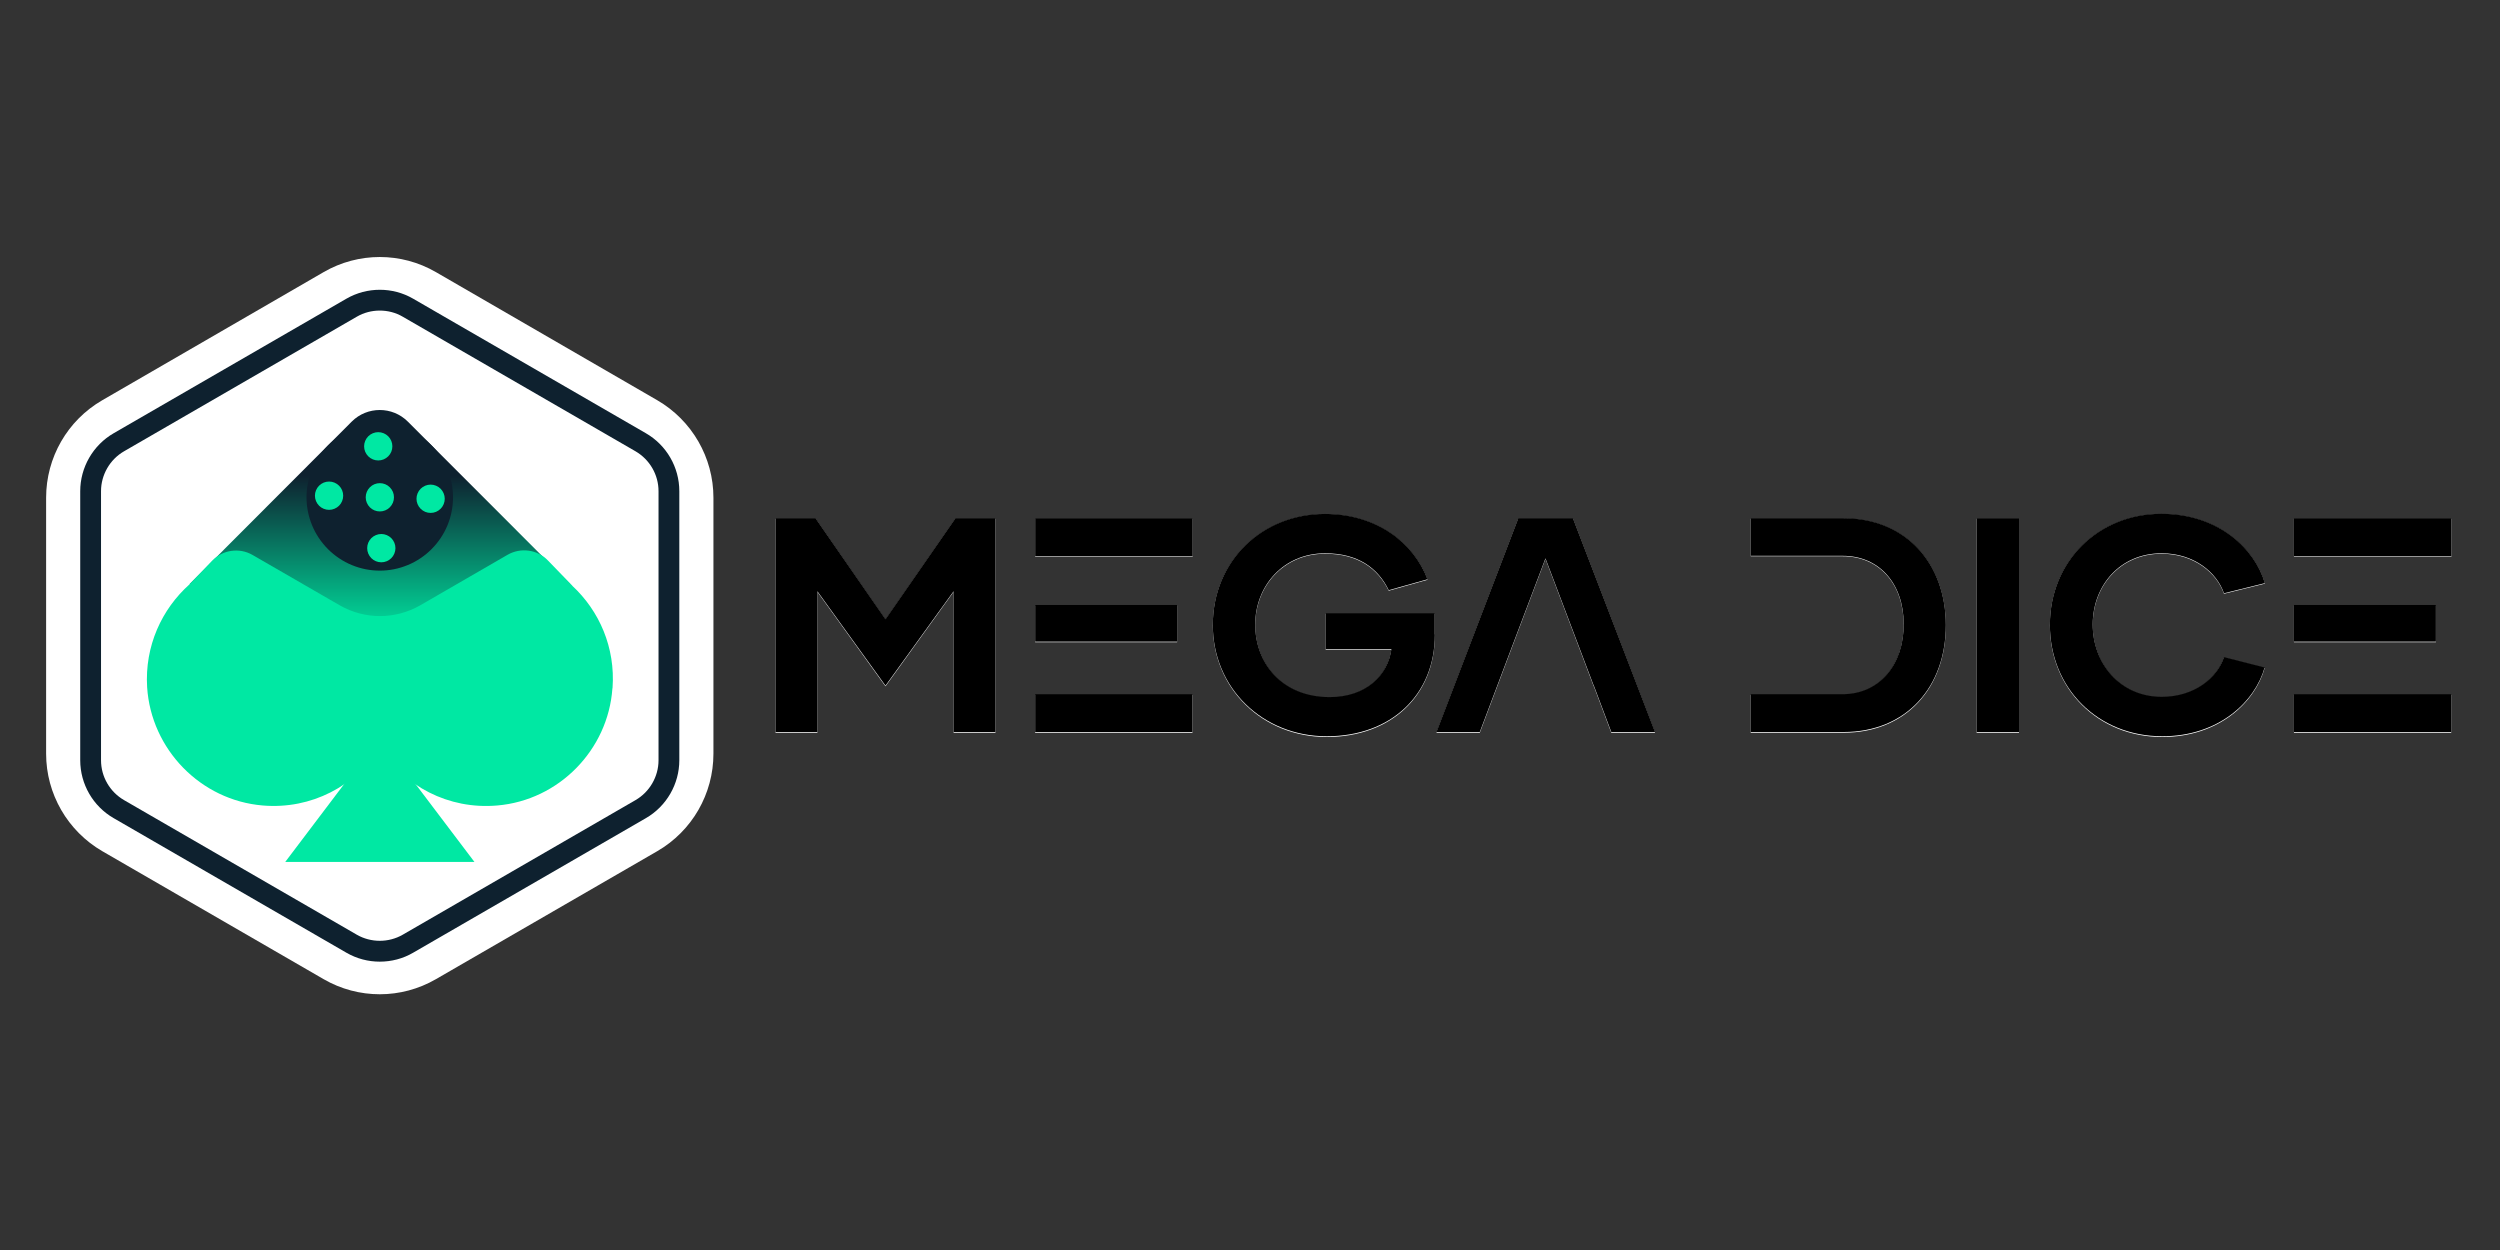 <?xml version="1.0" encoding="UTF-8"?> <svg xmlns="http://www.w3.org/2000/svg" xmlns:xlink="http://www.w3.org/1999/xlink" width="600" zoomAndPan="magnify" viewBox="0 0 450 225" height="300" preserveAspectRatio="xMidYMid meet" version="1.0"><rect x="0" y="0" width="450" height="225" fill="#333333" stroke="none"/><defs><clipPath id="7fb6b52d60"><path d="M 34 73 L 103 73 L 103 128 L 34 128 Z M 34 73 " clip-rule="nonzero"></path></clipPath><clipPath id="4e757b4707"><path d="M 89.242 105.156 L 102.652 105.156 L 73.41 75.891 C 70.625 73.105 66.094 73.105 63.309 75.891 L 34.09 105.156 L 50.477 105.156 L 45.031 111.715 C 45.031 111.715 70.625 127.93 72.496 127.93 C 74.367 127.93 91.281 118.754 91.52 117 C 91.762 115.246 92.098 107.363 91.52 107.004 C 91.328 106.883 90.418 106.141 89.242 105.156 Z M 89.242 105.156 " clip-rule="nonzero"></path></clipPath><linearGradient x1="28.21" gradientTransform="matrix(2.399, 0, 0, 2.403, 0.697, 41.727)" y1="13.06" x2="28.21" gradientUnits="userSpaceOnUse" y2="35.88" id="6c7b028f53"><stop stop-opacity="1" stop-color="rgb(5.499%, 12.9%, 18.399%)" offset="0"></stop><stop stop-opacity="1" stop-color="rgb(5.499%, 12.9%, 18.399%)" offset="0.125"></stop><stop stop-opacity="1" stop-color="rgb(5.499%, 12.9%, 18.399%)" offset="0.188"></stop><stop stop-opacity="1" stop-color="rgb(5.499%, 12.9%, 18.399%)" offset="0.219"></stop><stop stop-opacity="1" stop-color="rgb(5.499%, 12.9%, 18.399%)" offset="0.227"></stop><stop stop-opacity="1" stop-color="rgb(5.466%, 13.373%, 18.675%)" offset="0.23"></stop><stop stop-opacity="1" stop-color="rgb(5.432%, 13.847%, 18.951%)" offset="0.234"></stop><stop stop-opacity="1" stop-color="rgb(5.392%, 14.417%, 19.283%)" offset="0.238"></stop><stop stop-opacity="1" stop-color="rgb(5.353%, 14.986%, 19.615%)" offset="0.242"></stop><stop stop-opacity="1" stop-color="rgb(5.312%, 15.555%, 19.946%)" offset="0.246"></stop><stop stop-opacity="1" stop-color="rgb(5.272%, 16.124%, 20.277%)" offset="0.25"></stop><stop stop-opacity="1" stop-color="rgb(5.232%, 16.693%, 20.609%)" offset="0.254"></stop><stop stop-opacity="1" stop-color="rgb(5.193%, 17.262%, 20.941%)" offset="0.258"></stop><stop stop-opacity="1" stop-color="rgb(5.151%, 17.831%, 21.272%)" offset="0.262"></stop><stop stop-opacity="1" stop-color="rgb(5.112%, 18.401%, 21.605%)" offset="0.266"></stop><stop stop-opacity="1" stop-color="rgb(5.072%, 18.97%, 21.936%)" offset="0.27"></stop><stop stop-opacity="1" stop-color="rgb(5.032%, 19.539%, 22.267%)" offset="0.273"></stop><stop stop-opacity="1" stop-color="rgb(4.991%, 20.108%, 22.598%)" offset="0.277"></stop><stop stop-opacity="1" stop-color="rgb(4.951%, 20.679%, 22.931%)" offset="0.281"></stop><stop stop-opacity="1" stop-color="rgb(4.91%, 21.248%, 23.262%)" offset="0.285"></stop><stop stop-opacity="1" stop-color="rgb(4.871%, 21.817%, 23.595%)" offset="0.289"></stop><stop stop-opacity="1" stop-color="rgb(4.831%, 22.386%, 23.926%)" offset="0.293"></stop><stop stop-opacity="1" stop-color="rgb(4.791%, 22.955%, 24.257%)" offset="0.297"></stop><stop stop-opacity="1" stop-color="rgb(4.75%, 23.524%, 24.588%)" offset="0.301"></stop><stop stop-opacity="1" stop-color="rgb(4.71%, 24.094%, 24.921%)" offset="0.305"></stop><stop stop-opacity="1" stop-color="rgb(4.671%, 24.663%, 25.252%)" offset="0.309"></stop><stop stop-opacity="1" stop-color="rgb(4.631%, 25.232%, 25.584%)" offset="0.312"></stop><stop stop-opacity="1" stop-color="rgb(4.59%, 25.801%, 25.916%)" offset="0.316"></stop><stop stop-opacity="1" stop-color="rgb(4.55%, 26.37%, 26.248%)" offset="0.32"></stop><stop stop-opacity="1" stop-color="rgb(4.51%, 26.939%, 26.579%)" offset="0.324"></stop><stop stop-opacity="1" stop-color="rgb(4.471%, 27.509%, 26.91%)" offset="0.328"></stop><stop stop-opacity="1" stop-color="rgb(4.43%, 28.078%, 27.242%)" offset="0.332"></stop><stop stop-opacity="1" stop-color="rgb(4.39%, 28.647%, 27.574%)" offset="0.336"></stop><stop stop-opacity="1" stop-color="rgb(4.35%, 29.216%, 27.905%)" offset="0.34"></stop><stop stop-opacity="1" stop-color="rgb(4.311%, 29.787%, 28.238%)" offset="0.344"></stop><stop stop-opacity="1" stop-color="rgb(4.269%, 30.356%, 28.569%)" offset="0.348"></stop><stop stop-opacity="1" stop-color="rgb(4.23%, 30.925%, 28.9%)" offset="0.352"></stop><stop stop-opacity="1" stop-color="rgb(4.19%, 31.494%, 29.231%)" offset="0.355"></stop><stop stop-opacity="1" stop-color="rgb(4.15%, 32.063%, 29.564%)" offset="0.359"></stop><stop stop-opacity="1" stop-color="rgb(4.109%, 32.632%, 29.895%)" offset="0.363"></stop><stop stop-opacity="1" stop-color="rgb(4.07%, 33.202%, 30.228%)" offset="0.367"></stop><stop stop-opacity="1" stop-color="rgb(4.028%, 33.771%, 30.559%)" offset="0.371"></stop><stop stop-opacity="1" stop-color="rgb(3.989%, 34.34%, 30.89%)" offset="0.375"></stop><stop stop-opacity="1" stop-color="rgb(3.949%, 34.909%, 31.221%)" offset="0.379"></stop><stop stop-opacity="1" stop-color="rgb(3.909%, 35.478%, 31.554%)" offset="0.383"></stop><stop stop-opacity="1" stop-color="rgb(3.868%, 36.047%, 31.885%)" offset="0.387"></stop><stop stop-opacity="1" stop-color="rgb(3.828%, 36.617%, 32.217%)" offset="0.391"></stop><stop stop-opacity="1" stop-color="rgb(3.789%, 37.186%, 32.549%)" offset="0.395"></stop><stop stop-opacity="1" stop-color="rgb(3.749%, 37.755%, 32.88%)" offset="0.398"></stop><stop stop-opacity="1" stop-color="rgb(3.708%, 38.324%, 33.211%)" offset="0.402"></stop><stop stop-opacity="1" stop-color="rgb(3.668%, 38.895%, 33.543%)" offset="0.406"></stop><stop stop-opacity="1" stop-color="rgb(3.629%, 39.464%, 33.875%)" offset="0.41"></stop><stop stop-opacity="1" stop-color="rgb(3.589%, 40.033%, 34.207%)" offset="0.414"></stop><stop stop-opacity="1" stop-color="rgb(3.548%, 40.602%, 34.538%)" offset="0.418"></stop><stop stop-opacity="1" stop-color="rgb(3.508%, 41.171%, 34.869%)" offset="0.422"></stop><stop stop-opacity="1" stop-color="rgb(3.468%, 41.74%, 35.2%)" offset="0.426"></stop><stop stop-opacity="1" stop-color="rgb(3.429%, 42.31%, 35.533%)" offset="0.43"></stop><stop stop-opacity="1" stop-color="rgb(3.387%, 42.879%, 35.864%)" offset="0.434"></stop><stop stop-opacity="1" stop-color="rgb(3.348%, 43.448%, 36.197%)" offset="0.438"></stop><stop stop-opacity="1" stop-color="rgb(3.308%, 44.017%, 36.528%)" offset="0.441"></stop><stop stop-opacity="1" stop-color="rgb(3.268%, 44.586%, 36.859%)" offset="0.445"></stop><stop stop-opacity="1" stop-color="rgb(3.227%, 45.155%, 37.19%)" offset="0.449"></stop><stop stop-opacity="1" stop-color="rgb(3.188%, 45.724%, 37.523%)" offset="0.453"></stop><stop stop-opacity="1" stop-color="rgb(3.146%, 46.294%, 37.854%)" offset="0.457"></stop><stop stop-opacity="1" stop-color="rgb(3.107%, 46.863%, 38.187%)" offset="0.461"></stop><stop stop-opacity="1" stop-color="rgb(3.067%, 47.432%, 38.518%)" offset="0.465"></stop><stop stop-opacity="1" stop-color="rgb(3.027%, 48.003%, 38.849%)" offset="0.469"></stop><stop stop-opacity="1" stop-color="rgb(2.986%, 48.572%, 39.18%)" offset="0.473"></stop><stop stop-opacity="1" stop-color="rgb(2.946%, 49.141%, 39.513%)" offset="0.477"></stop><stop stop-opacity="1" stop-color="rgb(2.907%, 49.71%, 39.844%)" offset="0.48"></stop><stop stop-opacity="1" stop-color="rgb(2.867%, 50.279%, 40.176%)" offset="0.484"></stop><stop stop-opacity="1" stop-color="rgb(2.826%, 50.848%, 40.508%)" offset="0.488"></stop><stop stop-opacity="1" stop-color="rgb(2.786%, 51.418%, 40.839%)" offset="0.492"></stop><stop stop-opacity="1" stop-color="rgb(2.747%, 51.987%, 41.17%)" offset="0.496"></stop><stop stop-opacity="1" stop-color="rgb(2.707%, 52.556%, 41.502%)" offset="0.5"></stop><stop stop-opacity="1" stop-color="rgb(2.666%, 53.125%, 41.833%)" offset="0.504"></stop><stop stop-opacity="1" stop-color="rgb(2.626%, 53.694%, 42.166%)" offset="0.508"></stop><stop stop-opacity="1" stop-color="rgb(2.586%, 54.263%, 42.497%)" offset="0.512"></stop><stop stop-opacity="1" stop-color="rgb(2.547%, 54.832%, 42.83%)" offset="0.516"></stop><stop stop-opacity="1" stop-color="rgb(2.505%, 55.402%, 43.161%)" offset="0.52"></stop><stop stop-opacity="1" stop-color="rgb(2.466%, 55.971%, 43.492%)" offset="0.523"></stop><stop stop-opacity="1" stop-color="rgb(2.426%, 56.54%, 43.823%)" offset="0.527"></stop><stop stop-opacity="1" stop-color="rgb(2.386%, 57.109%, 44.156%)" offset="0.531"></stop><stop stop-opacity="1" stop-color="rgb(2.345%, 57.678%, 44.487%)" offset="0.535"></stop><stop stop-opacity="1" stop-color="rgb(2.306%, 58.249%, 44.82%)" offset="0.539"></stop><stop stop-opacity="1" stop-color="rgb(2.264%, 58.818%, 45.151%)" offset="0.543"></stop><stop stop-opacity="1" stop-color="rgb(2.225%, 59.387%, 45.482%)" offset="0.547"></stop><stop stop-opacity="1" stop-color="rgb(2.185%, 59.956%, 45.813%)" offset="0.551"></stop><stop stop-opacity="1" stop-color="rgb(2.145%, 60.526%, 46.146%)" offset="0.555"></stop><stop stop-opacity="1" stop-color="rgb(2.104%, 61.095%, 46.477%)" offset="0.559"></stop><stop stop-opacity="1" stop-color="rgb(2.065%, 61.664%, 46.809%)" offset="0.562"></stop><stop stop-opacity="1" stop-color="rgb(2.025%, 62.233%, 47.141%)" offset="0.566"></stop><stop stop-opacity="1" stop-color="rgb(1.985%, 62.802%, 47.472%)" offset="0.57"></stop><stop stop-opacity="1" stop-color="rgb(1.944%, 63.371%, 47.803%)" offset="0.574"></stop><stop stop-opacity="1" stop-color="rgb(1.904%, 63.94%, 48.135%)" offset="0.578"></stop><stop stop-opacity="1" stop-color="rgb(1.865%, 64.51%, 48.466%)" offset="0.582"></stop><stop stop-opacity="1" stop-color="rgb(1.825%, 65.079%, 48.799%)" offset="0.586"></stop><stop stop-opacity="1" stop-color="rgb(1.784%, 65.648%, 49.13%)" offset="0.59"></stop><stop stop-opacity="1" stop-color="rgb(1.744%, 66.217%, 49.461%)" offset="0.594"></stop><stop stop-opacity="1" stop-color="rgb(1.704%, 66.786%, 49.792%)" offset="0.598"></stop><stop stop-opacity="1" stop-color="rgb(1.665%, 67.357%, 50.125%)" offset="0.602"></stop><stop stop-opacity="1" stop-color="rgb(1.624%, 67.926%, 50.456%)" offset="0.605"></stop><stop stop-opacity="1" stop-color="rgb(1.584%, 68.495%, 50.789%)" offset="0.609"></stop><stop stop-opacity="1" stop-color="rgb(1.544%, 69.064%, 51.12%)" offset="0.613"></stop><stop stop-opacity="1" stop-color="rgb(1.505%, 69.633%, 51.451%)" offset="0.617"></stop><stop stop-opacity="1" stop-color="rgb(1.463%, 70.203%, 51.782%)" offset="0.621"></stop><stop stop-opacity="1" stop-color="rgb(1.424%, 70.772%, 52.115%)" offset="0.625"></stop><stop stop-opacity="1" stop-color="rgb(1.382%, 71.341%, 52.446%)" offset="0.629"></stop><stop stop-opacity="1" stop-color="rgb(1.343%, 71.91%, 52.779%)" offset="0.633"></stop><stop stop-opacity="1" stop-color="rgb(1.303%, 72.479%, 53.11%)" offset="0.637"></stop><stop stop-opacity="1" stop-color="rgb(1.263%, 73.048%, 53.441%)" offset="0.641"></stop><stop stop-opacity="1" stop-color="rgb(1.222%, 73.618%, 53.772%)" offset="0.645"></stop><stop stop-opacity="1" stop-color="rgb(1.183%, 74.187%, 54.105%)" offset="0.648"></stop><stop stop-opacity="1" stop-color="rgb(1.143%, 74.756%, 54.436%)" offset="0.652"></stop><stop stop-opacity="1" stop-color="rgb(1.103%, 75.325%, 54.768%)" offset="0.656"></stop><stop stop-opacity="1" stop-color="rgb(1.062%, 75.894%, 55.099%)" offset="0.66"></stop><stop stop-opacity="1" stop-color="rgb(1.022%, 76.465%, 55.431%)" offset="0.664"></stop><stop stop-opacity="1" stop-color="rgb(0.983%, 77.034%, 55.762%)" offset="0.668"></stop><stop stop-opacity="1" stop-color="rgb(0.943%, 77.603%, 56.094%)" offset="0.672"></stop><stop stop-opacity="1" stop-color="rgb(0.902%, 78.172%, 56.425%)" offset="0.676"></stop><stop stop-opacity="1" stop-color="rgb(0.862%, 78.741%, 56.758%)" offset="0.68"></stop><stop stop-opacity="1" stop-color="rgb(0.822%, 79.311%, 57.089%)" offset="0.684"></stop><stop stop-opacity="1" stop-color="rgb(0.783%, 79.88%, 57.422%)" offset="0.688"></stop><stop stop-opacity="1" stop-color="rgb(0.742%, 80.449%, 57.753%)" offset="0.691"></stop><stop stop-opacity="1" stop-color="rgb(0.702%, 81.018%, 58.084%)" offset="0.695"></stop><stop stop-opacity="1" stop-color="rgb(0.662%, 81.587%, 58.415%)" offset="0.699"></stop><stop stop-opacity="1" stop-color="rgb(0.623%, 82.156%, 58.748%)" offset="0.703"></stop><stop stop-opacity="1" stop-color="rgb(0.581%, 82.726%, 59.079%)" offset="0.707"></stop><stop stop-opacity="1" stop-color="rgb(0.542%, 83.295%, 59.412%)" offset="0.711"></stop><stop stop-opacity="1" stop-color="rgb(0.502%, 83.864%, 59.743%)" offset="0.715"></stop><stop stop-opacity="1" stop-color="rgb(0.462%, 84.433%, 60.074%)" offset="0.719"></stop><stop stop-opacity="1" stop-color="rgb(0.421%, 85.002%, 60.405%)" offset="0.723"></stop><stop stop-opacity="1" stop-color="rgb(0.381%, 85.573%, 60.738%)" offset="0.727"></stop><stop stop-opacity="1" stop-color="rgb(0.34%, 86.142%, 61.069%)" offset="0.73"></stop><stop stop-opacity="1" stop-color="rgb(0.301%, 86.711%, 61.401%)" offset="0.734"></stop><stop stop-opacity="1" stop-color="rgb(0.261%, 87.28%, 61.732%)" offset="0.738"></stop><stop stop-opacity="1" stop-color="rgb(0.221%, 87.849%, 62.064%)" offset="0.742"></stop><stop stop-opacity="1" stop-color="rgb(0.18%, 88.419%, 62.395%)" offset="0.746"></stop><stop stop-opacity="1" stop-color="rgb(0.14%, 88.988%, 62.727%)" offset="0.75"></stop><stop stop-opacity="1" stop-color="rgb(0.101%, 89.557%, 63.058%)" offset="0.754"></stop><stop stop-opacity="1" stop-color="rgb(0.061%, 90.126%, 63.391%)" offset="0.758"></stop><stop stop-opacity="1" stop-color="rgb(0.031%, 90.562%, 63.644%)" offset="0.762"></stop><stop stop-opacity="1" stop-color="rgb(0%, 90.999%, 63.899%)" offset="0.766"></stop><stop stop-opacity="1" stop-color="rgb(0%, 90.999%, 63.899%)" offset="0.781"></stop><stop stop-opacity="1" stop-color="rgb(0%, 90.999%, 63.899%)" offset="0.812"></stop><stop stop-opacity="1" stop-color="rgb(0%, 90.999%, 63.899%)" offset="0.875"></stop><stop stop-opacity="1" stop-color="rgb(0%, 90.999%, 63.899%)" offset="1"></stop></linearGradient></defs><path fill="#ffffff" d="M 179.18 93.359 L 179.18 131.895 L 171.648 131.895 L 171.648 106.523 L 159.387 123.535 L 147.129 106.523 L 147.129 131.895 L 139.598 131.895 L 139.598 93.359 L 146.793 93.359 L 159.387 111.57 L 171.984 93.359 Z M 179.18 93.359 " fill-opacity="1" fill-rule="nonzero"></path><path fill="#ffffff" d="M 186.328 93.359 L 186.328 100.18 L 214.684 100.18 L 214.684 93.359 Z M 186.328 131.895 L 214.637 131.895 L 214.637 125.07 L 186.328 125.07 Z M 211.879 109 L 186.328 109 L 186.328 115.605 L 211.879 115.605 Z M 211.879 109 " fill-opacity="1" fill-rule="nonzero"></path><path fill="#ffffff" d="M 258.273 114.332 C 258.273 125.238 250.355 132.664 238.816 132.664 C 227.277 132.664 218.309 123.965 218.309 112.578 C 218.309 101.191 227.039 92.59 238.48 92.59 C 247.98 92.59 254.531 97.922 256.953 104.363 L 249.973 106.332 C 248.055 102.367 244.48 99.676 238.531 99.676 C 230.996 99.676 225.938 105.562 225.938 112.508 C 225.938 119.449 230.711 125.602 239.348 125.602 C 245.824 125.602 249.781 121.758 250.453 116.949 L 238.625 116.949 L 238.625 110.465 L 258.25 110.465 L 258.25 114.309 Z M 258.273 114.332 " fill-opacity="1" fill-rule="nonzero"></path><path fill="#ffffff" d="M 283.078 93.359 L 273.293 93.359 L 258.562 131.895 L 266.359 131.895 L 272.02 116.879 L 278.184 100.59 L 284.352 116.879 L 286.871 123.535 L 286.895 123.535 L 290.035 131.895 L 297.906 131.895 L 283.129 93.359 Z M 283.078 93.359 " fill-opacity="1" fill-rule="nonzero"></path><path fill="#ffffff" d="M 331.824 93.359 L 315.129 93.359 L 315.129 100.133 L 331.684 100.133 C 338.277 100.133 342.668 105.129 342.668 112.457 C 342.668 119.785 338.277 125.07 331.684 125.07 L 315.129 125.07 L 315.129 131.895 L 331.824 131.895 C 343.148 131.895 350.25 123.75 350.25 112.625 C 350.25 101.504 343.055 93.359 331.824 93.359 Z M 331.824 93.359 " fill-opacity="1" fill-rule="nonzero"></path><path fill="#ffffff" d="M 355.793 93.359 L 363.422 93.359 L 363.422 131.895 L 355.793 131.895 Z M 355.793 93.359 " fill-opacity="1" fill-rule="nonzero"></path><path fill="#ffffff" d="M 368.984 112.555 C 368.984 101.215 377.621 92.566 389.043 92.566 C 399.43 92.566 405.906 98.957 407.68 105.059 L 400.316 106.883 C 399.047 103.137 394.918 99.676 389.113 99.676 C 381.531 99.676 376.688 105.562 376.688 112.508 C 376.688 119.449 381.531 125.551 389.113 125.551 C 394.941 125.551 399.07 122.188 400.316 118.391 L 407.633 120.266 C 405.883 126.441 399.383 132.664 389.211 132.664 C 377.621 132.664 368.984 123.965 368.984 112.578 Z M 368.984 112.555 " fill-opacity="1" fill-rule="nonzero"></path><path fill="#ffffff" d="M 412.91 93.359 L 412.91 100.18 L 441.266 100.18 L 441.266 93.359 Z M 412.91 131.895 L 441.219 131.895 L 441.219 125.07 L 412.91 125.07 Z M 438.461 109 L 412.91 109 L 412.91 115.605 L 438.461 115.605 Z M 438.461 109 " fill-opacity="1" fill-rule="nonzero"></path><path fill="#ffffff" d="M 58.246 48.984 L 18.402 72.047 C 12.141 75.676 8.301 82.355 8.301 89.586 L 8.301 135.668 C 8.301 142.898 12.164 149.578 18.402 153.207 L 58.246 176.246 C 64.508 179.875 72.211 179.875 78.473 176.246 L 118.316 153.207 C 124.578 149.578 128.418 142.898 128.418 135.668 L 128.418 89.586 C 128.418 82.355 124.555 75.676 118.316 72.047 L 78.473 48.984 C 72.211 45.355 64.508 45.355 58.246 48.984 Z M 58.246 48.984 " fill-opacity="1" fill-rule="nonzero"></path><path fill="#0e212f" d="M 68.371 173.098 C 66.285 173.098 64.223 172.57 62.352 171.488 L 20.465 147.27 C 16.746 145.133 14.441 141.145 14.441 136.844 L 14.441 88.41 C 14.441 84.133 16.746 80.121 20.465 77.98 L 62.352 53.766 C 66.07 51.625 70.676 51.625 74.367 53.766 L 116.254 77.98 C 119.973 80.121 122.277 84.109 122.277 88.41 L 122.277 136.844 C 122.277 141.121 119.973 145.133 116.254 147.27 L 74.367 171.488 C 72.523 172.57 70.434 173.098 68.348 173.098 Z M 68.371 55.902 C 66.934 55.902 65.516 56.262 64.223 57.008 L 22.336 81.227 C 19.793 82.691 18.184 85.453 18.184 88.41 L 18.184 136.844 C 18.184 139.801 19.77 142.539 22.336 144.027 L 64.223 168.246 C 66.766 169.711 69.953 169.711 72.496 168.246 L 114.383 144.027 C 116.926 142.562 118.535 139.801 118.535 136.844 L 118.535 88.41 C 118.535 85.453 116.949 82.715 114.383 81.227 L 72.496 57.008 C 71.227 56.262 69.785 55.902 68.348 55.902 Z M 68.371 55.902 " fill-opacity="1" fill-rule="nonzero"></path><g clip-path="url(#7fb6b52d60)"><g clip-path="url(#4e757b4707)"><path fill="url(#6c7b028f53)" d="M 34.09 73.105 L 34.09 127.93 L 102.652 127.93 L 102.652 73.105 Z M 34.09 73.105 " fill-rule="nonzero"></path></g></g><path fill="#00e8a3" d="M 110.234 123.918 C 109.441 135.02 100.566 144.051 89.508 144.988 C 80.652 145.758 72.762 141.434 68.371 134.633 C 63.98 141.41 56.113 145.734 47.285 144.988 C 36.129 144.051 27.207 134.898 26.484 123.703 C 26.031 116.301 29.102 109.648 34.137 105.156 C 34.137 105.156 38.191 100.926 38.191 100.926 C 40.086 98.957 43.086 98.523 45.461 99.895 L 61.176 108.973 C 63.406 110.246 65.902 110.895 68.395 110.895 C 70.891 110.895 73.387 110.246 75.617 108.973 L 91.355 99.867 C 93.73 98.5 96.727 98.906 98.621 100.879 L 103.035 105.441 L 103.012 105.441 C 107.883 109.961 110.785 116.566 110.258 123.848 Z M 110.234 123.918 " fill-opacity="1" fill-rule="nonzero"></path><path fill="#00e8a3" d="M 68.371 132.641 L 51.34 155.152 L 85.402 155.152 L 68.371 132.641 L 51.34 155.152 L 85.402 155.152 Z M 68.371 132.641 " fill-opacity="1" fill-rule="nonzero"></path><path fill="#0e212f" d="M 59.031 80.18 L 59.047 80.164 C 59.656 79.551 60.324 79.004 61.043 78.523 C 61.762 78.039 62.52 77.633 63.32 77.305 C 64.117 76.973 64.941 76.723 65.789 76.551 C 66.637 76.383 67.496 76.301 68.359 76.301 C 69.223 76.301 70.082 76.383 70.93 76.551 C 71.777 76.723 72.602 76.973 73.398 77.305 C 74.199 77.633 74.957 78.039 75.676 78.523 C 76.395 79.004 77.059 79.551 77.672 80.164 L 77.688 80.18 C 78.301 80.793 78.848 81.457 79.328 82.18 C 79.809 82.898 80.215 83.66 80.543 84.457 C 80.875 85.258 81.125 86.082 81.293 86.934 C 81.461 87.781 81.547 88.641 81.547 89.508 C 81.547 90.371 81.461 91.23 81.293 92.078 C 81.125 92.93 80.875 93.754 80.543 94.555 C 80.215 95.355 79.809 96.113 79.328 96.832 C 78.848 97.555 78.301 98.219 77.688 98.832 L 77.672 98.852 C 77.059 99.461 76.395 100.008 75.676 100.488 C 74.957 100.973 74.199 101.379 73.398 101.707 C 72.602 102.039 71.777 102.289 70.93 102.461 C 70.082 102.629 69.223 102.711 68.359 102.711 C 67.496 102.711 66.637 102.629 65.789 102.461 C 64.941 102.289 64.117 102.039 63.32 101.707 C 62.52 101.379 61.762 100.973 61.043 100.488 C 60.324 100.008 59.656 99.461 59.047 98.852 L 59.031 98.832 C 58.418 98.219 57.871 97.555 57.391 96.832 C 56.91 96.113 56.504 95.355 56.176 94.555 C 55.844 93.754 55.594 92.93 55.426 92.078 C 55.258 91.23 55.172 90.371 55.172 89.508 C 55.172 88.641 55.258 87.781 55.426 86.934 C 55.594 86.082 55.844 85.258 56.176 84.457 C 56.504 83.66 56.91 82.898 57.391 82.18 C 57.871 81.457 58.418 80.793 59.031 80.18 Z M 59.031 80.18 " fill-opacity="1" fill-rule="nonzero"></path><path fill="#00e8a3" d="M 70.914 89.516 C 70.914 89.852 70.852 90.176 70.723 90.488 C 70.59 90.801 70.406 91.074 70.168 91.316 C 69.93 91.555 69.656 91.738 69.344 91.867 C 69.031 91.996 68.707 92.059 68.371 92.059 C 68.035 92.059 67.711 91.996 67.398 91.867 C 67.086 91.738 66.812 91.555 66.574 91.316 C 66.336 91.074 66.152 90.801 66.023 90.488 C 65.895 90.176 65.828 89.852 65.828 89.516 C 65.828 89.176 65.895 88.852 66.023 88.539 C 66.152 88.227 66.336 87.953 66.574 87.715 C 66.812 87.473 67.086 87.289 67.398 87.16 C 67.711 87.031 68.035 86.969 68.371 86.969 C 68.707 86.969 69.031 87.031 69.344 87.16 C 69.656 87.289 69.93 87.473 70.168 87.715 C 70.406 87.953 70.59 88.227 70.723 88.539 C 70.852 88.852 70.914 89.176 70.914 89.516 Z M 70.914 89.516 " fill-opacity="1" fill-rule="nonzero"></path><path fill="#00e8a3" d="M 61.773 89.227 C 61.773 89.562 61.711 89.887 61.582 90.199 C 61.453 90.512 61.27 90.789 61.031 91.027 C 60.793 91.266 60.516 91.449 60.203 91.578 C 59.895 91.707 59.57 91.773 59.23 91.773 C 58.895 91.773 58.57 91.707 58.258 91.578 C 57.945 91.449 57.672 91.266 57.434 91.027 C 57.195 90.789 57.012 90.512 56.883 90.199 C 56.754 89.887 56.688 89.562 56.688 89.227 C 56.688 88.887 56.754 88.562 56.883 88.25 C 57.012 87.938 57.195 87.664 57.434 87.426 C 57.672 87.188 57.945 87 58.258 86.871 C 58.57 86.742 58.895 86.68 59.23 86.68 C 59.57 86.68 59.895 86.742 60.203 86.871 C 60.516 87 60.793 87.188 61.031 87.426 C 61.27 87.664 61.453 87.938 61.582 88.25 C 61.711 88.562 61.773 88.887 61.773 89.227 Z M 61.773 89.227 " fill-opacity="1" fill-rule="nonzero"></path><path fill="#00e8a3" d="M 70.625 80.336 C 70.625 80.676 70.562 81 70.434 81.312 C 70.305 81.621 70.121 81.898 69.883 82.137 C 69.645 82.375 69.367 82.559 69.059 82.688 C 68.746 82.816 68.422 82.883 68.082 82.883 C 67.746 82.883 67.422 82.816 67.109 82.688 C 66.801 82.559 66.523 82.375 66.285 82.137 C 66.047 81.898 65.863 81.621 65.734 81.312 C 65.605 81 65.539 80.676 65.539 80.336 C 65.539 80 65.605 79.672 65.734 79.363 C 65.863 79.051 66.047 78.773 66.285 78.535 C 66.523 78.297 66.801 78.113 67.109 77.984 C 67.422 77.855 67.746 77.789 68.082 77.789 C 68.422 77.789 68.746 77.855 69.059 77.984 C 69.367 78.113 69.645 78.297 69.883 78.535 C 70.121 78.773 70.305 79.051 70.434 79.363 C 70.562 79.672 70.625 80 70.625 80.336 Z M 70.625 80.336 " fill-opacity="1" fill-rule="nonzero"></path><path fill="#00e8a3" d="M 71.18 98.668 C 71.18 99.004 71.113 99.332 70.984 99.641 C 70.855 99.953 70.672 100.23 70.434 100.469 C 70.195 100.707 69.922 100.891 69.609 101.02 C 69.297 101.148 68.973 101.215 68.637 101.215 C 68.297 101.215 67.973 101.148 67.664 101.02 C 67.352 100.891 67.074 100.707 66.836 100.469 C 66.598 100.23 66.414 99.953 66.285 99.641 C 66.156 99.332 66.094 99.004 66.094 98.668 C 66.094 98.328 66.156 98.004 66.285 97.691 C 66.414 97.383 66.598 97.105 66.836 96.867 C 67.074 96.629 67.352 96.445 67.664 96.316 C 67.973 96.184 68.297 96.121 68.637 96.121 C 68.973 96.121 69.297 96.184 69.609 96.316 C 69.922 96.445 70.195 96.629 70.434 96.867 C 70.672 97.105 70.855 97.383 70.984 97.691 C 71.113 98.004 71.18 98.328 71.18 98.668 Z M 71.18 98.668 " fill-opacity="1" fill-rule="nonzero"></path><path fill="#00e8a3" d="M 80.055 89.777 C 80.055 90.117 79.988 90.441 79.859 90.754 C 79.73 91.066 79.547 91.34 79.309 91.578 C 79.07 91.816 78.797 92 78.484 92.133 C 78.172 92.262 77.848 92.324 77.512 92.324 C 77.176 92.324 76.852 92.262 76.539 92.133 C 76.227 92 75.953 91.816 75.715 91.578 C 75.477 91.34 75.293 91.066 75.164 90.754 C 75.031 90.441 74.969 90.117 74.969 89.777 C 74.969 89.441 75.031 89.117 75.164 88.805 C 75.293 88.492 75.477 88.215 75.715 87.977 C 75.953 87.738 76.227 87.555 76.539 87.426 C 76.852 87.297 77.176 87.23 77.512 87.23 C 77.848 87.23 78.172 87.297 78.484 87.426 C 78.797 87.555 79.07 87.738 79.309 87.977 C 79.547 88.215 79.73 88.492 79.859 88.805 C 79.988 89.117 80.055 89.441 80.055 89.777 Z M 80.055 89.777 " fill-opacity="1" fill-rule="nonzero"></path><path fill="#000000" d="M 179.18 93.281 L 179.18 131.762 L 171.648 131.762 L 171.648 106.426 L 159.387 123.41 L 147.129 106.426 L 147.129 131.762 L 139.598 131.762 L 139.598 93.281 L 146.793 93.281 L 159.387 111.465 L 171.984 93.281 Z M 179.18 93.281 " fill-opacity="1" fill-rule="nonzero"></path><path fill="#000000" d="M 186.328 93.281 L 186.328 100.094 L 214.684 100.094 L 214.684 93.281 Z M 186.328 131.762 L 214.637 131.762 L 214.637 124.949 L 186.328 124.949 Z M 211.879 108.898 L 186.328 108.898 L 186.328 115.496 L 211.879 115.496 Z M 211.879 108.898 " fill-opacity="1" fill-rule="nonzero"></path><path fill="#000000" d="M 258.273 114.223 C 258.273 125.117 250.355 132.527 238.816 132.527 C 227.277 132.527 218.309 123.844 218.309 112.473 C 218.309 101.102 227.039 92.512 238.48 92.512 C 247.98 92.512 254.531 97.84 256.953 104.27 L 249.973 106.234 C 248.055 102.277 244.48 99.59 238.531 99.59 C 230.996 99.59 225.938 105.469 225.938 112.402 C 225.938 119.332 230.711 125.477 239.348 125.477 C 245.824 125.477 249.781 121.637 250.453 116.84 L 238.625 116.84 L 238.625 110.363 L 258.25 110.363 L 258.25 114.199 Z M 258.273 114.223 " fill-opacity="1" fill-rule="nonzero"></path><path fill="#000000" d="M 283.078 93.281 L 273.293 93.281 L 258.562 131.762 L 266.359 131.762 L 272.02 116.766 L 278.184 100.504 L 284.352 116.766 L 286.871 123.414 L 286.895 123.414 L 290.035 131.762 L 297.906 131.762 L 283.129 93.281 Z M 283.078 93.281 " fill-opacity="1" fill-rule="nonzero"></path><path fill="#000000" d="M 331.824 93.281 L 315.129 93.281 L 315.129 100.047 L 331.684 100.047 C 338.277 100.047 342.668 105.035 342.668 112.352 C 342.668 119.668 338.277 124.949 331.684 124.949 L 315.129 124.949 L 315.129 131.762 L 331.824 131.762 C 343.148 131.762 350.25 123.629 350.25 112.52 C 350.25 101.414 343.055 93.281 331.824 93.281 Z M 331.824 93.281 " fill-opacity="1" fill-rule="nonzero"></path><path fill="#000000" d="M 355.793 93.281 L 363.422 93.281 L 363.422 131.762 L 355.793 131.762 Z M 355.793 93.281 " fill-opacity="1" fill-rule="nonzero"></path><path fill="#000000" d="M 368.984 112.449 C 368.984 101.125 377.621 92.488 389.043 92.488 C 399.43 92.488 405.906 98.871 407.68 104.965 L 400.316 106.789 C 399.047 103.043 394.918 99.59 389.113 99.59 C 381.531 99.59 376.688 105.469 376.688 112.402 C 376.688 119.332 381.531 125.426 389.113 125.426 C 394.941 125.426 399.07 122.07 400.316 118.277 L 407.633 120.148 C 405.883 126.316 399.383 132.527 389.211 132.527 C 377.621 132.527 368.984 123.844 368.984 112.473 Z M 368.984 112.449 " fill-opacity="1" fill-rule="nonzero"></path><path fill="#000000" d="M 412.91 93.281 L 412.91 100.094 L 441.266 100.094 L 441.266 93.281 Z M 412.91 131.762 L 441.219 131.762 L 441.219 124.949 L 412.91 124.949 Z M 438.461 108.898 L 412.91 108.898 L 412.91 115.496 L 438.461 115.496 Z M 438.461 108.898 " fill-opacity="1" fill-rule="nonzero"></path></svg> 